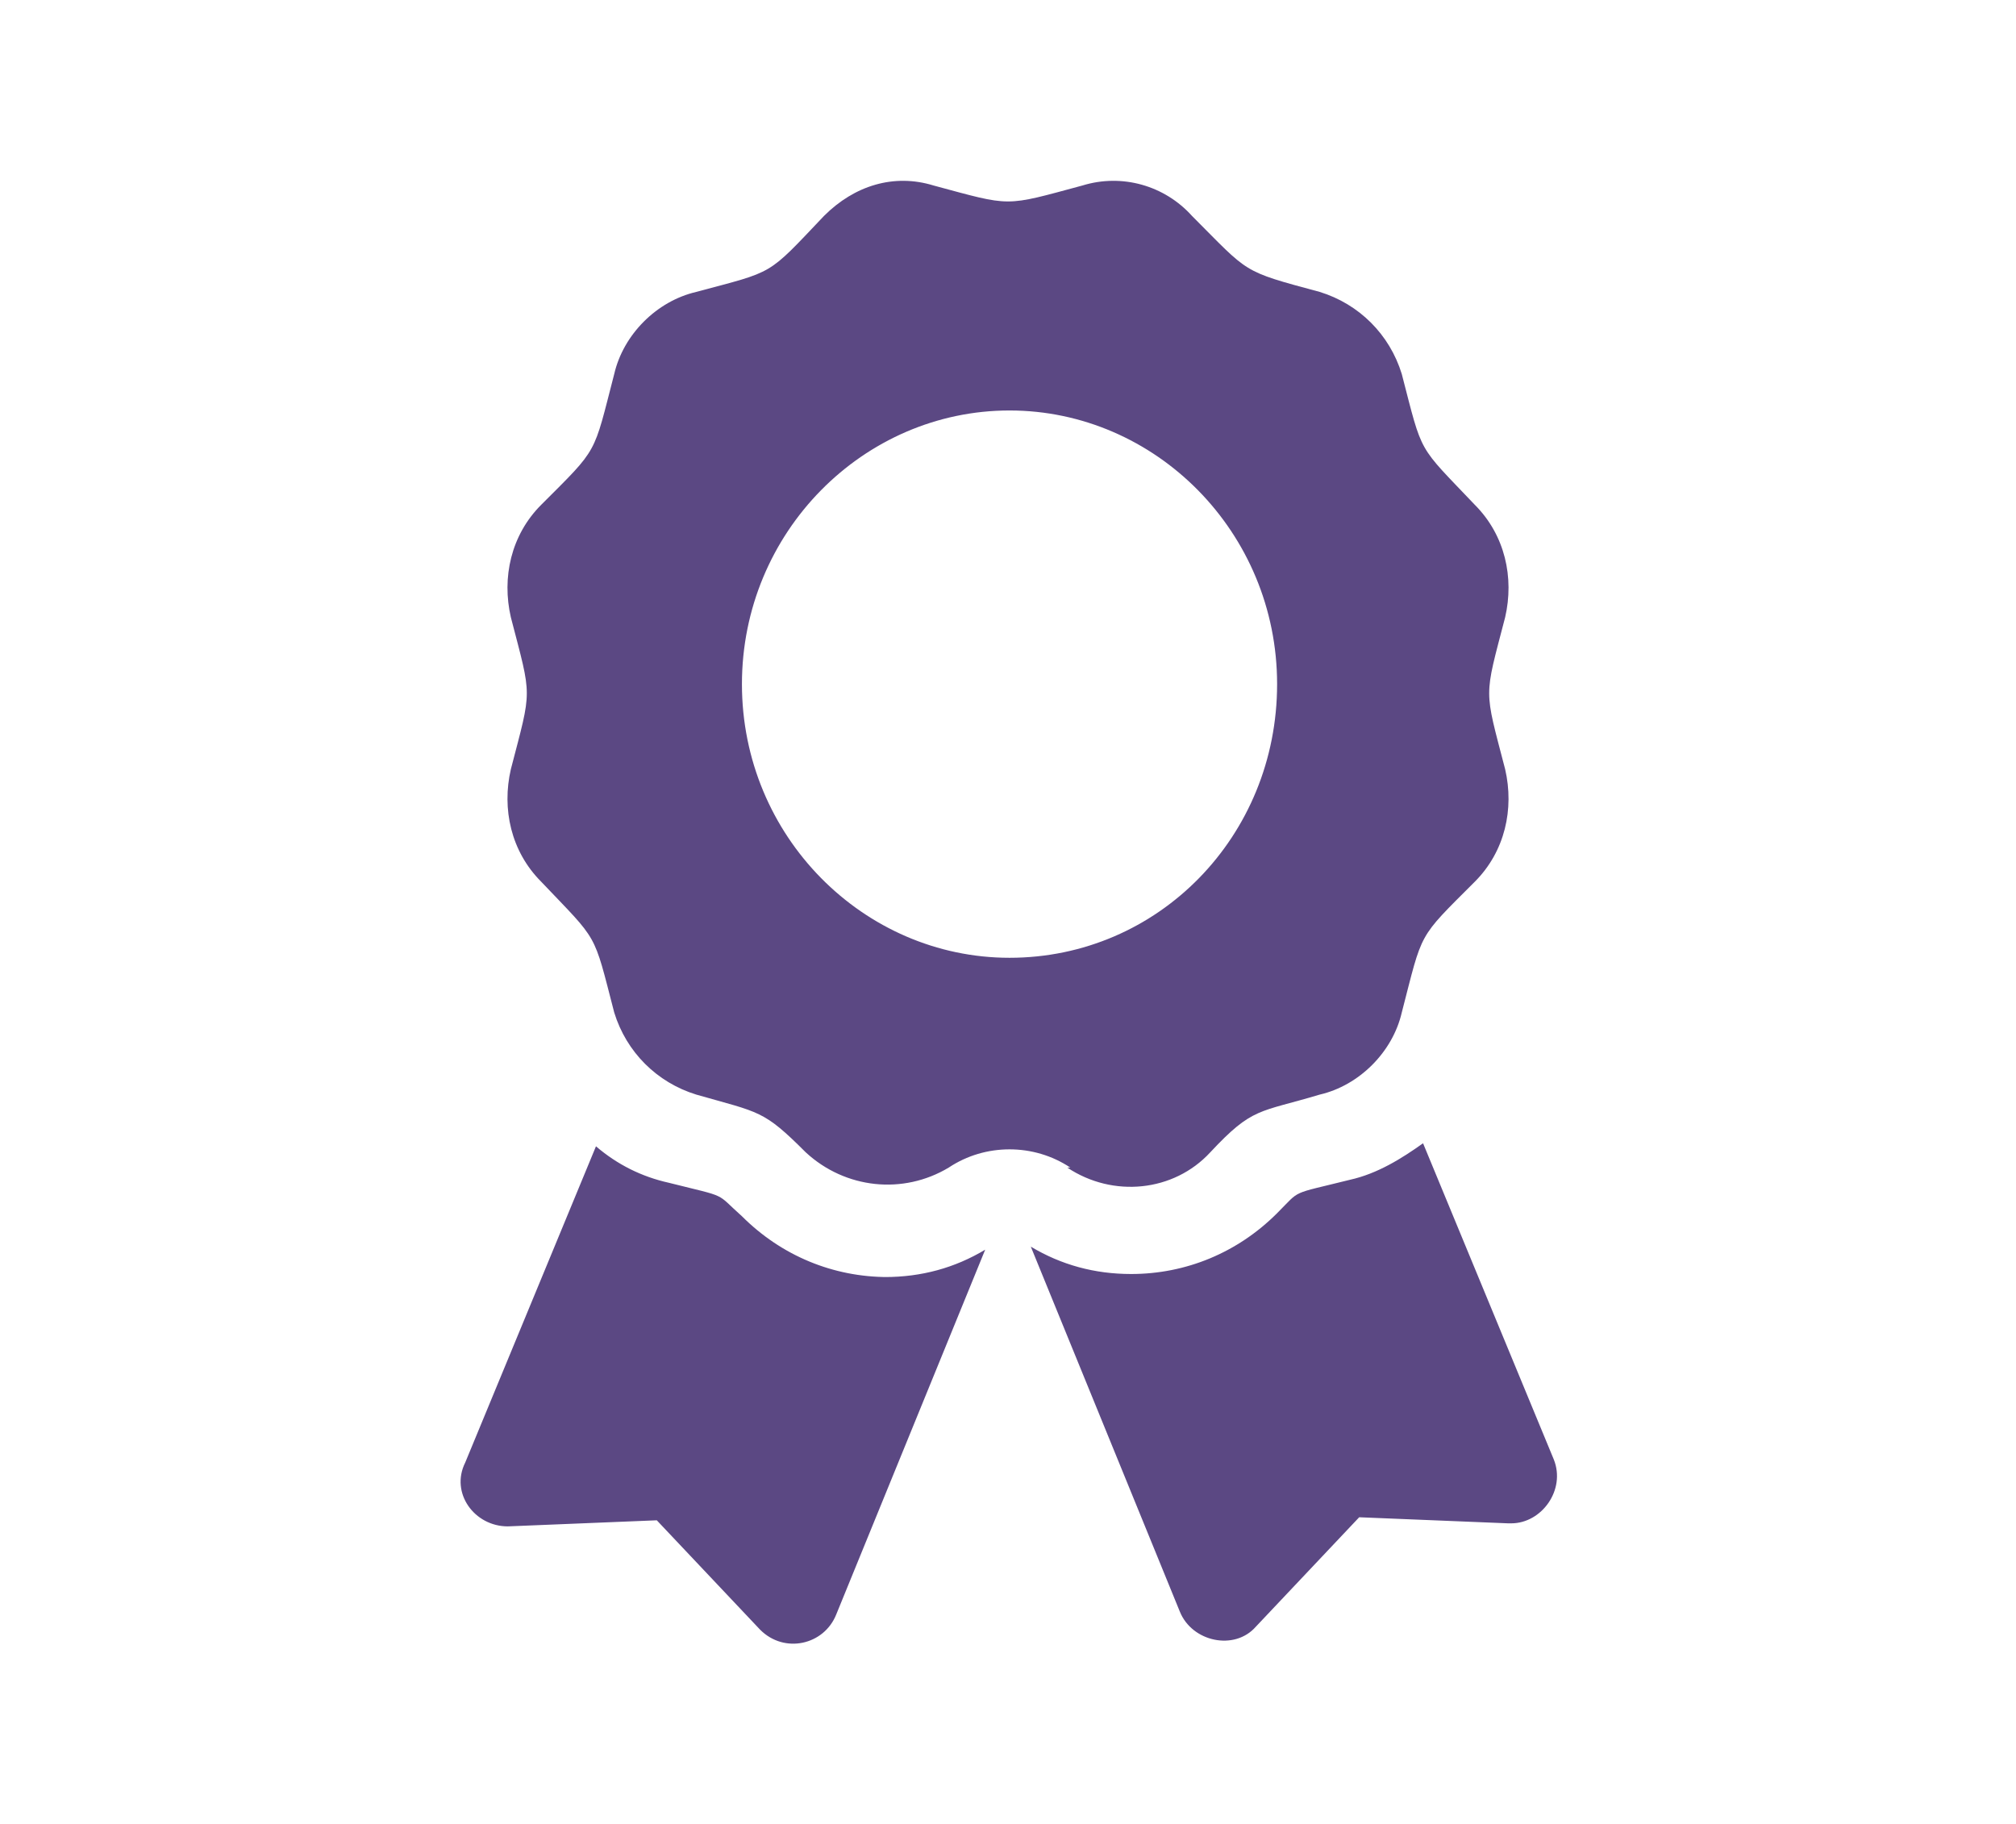<?xml version="1.0" encoding="UTF-8"?>
<svg id="Warstwa_1" data-name="Warstwa 1" xmlns="http://www.w3.org/2000/svg" version="1.1" viewBox="0 0 66.3 60">
  <defs>
    <style>
      .cls-1 {
        fill: #5b4883;
        stroke-width: 0px;
      }
    </style>
  </defs>
  <path class="cls-1" d="M29.1,42c1.2,0,2.3-.3,3.3-.9l-4.9,12c-.4,1-1.7,1.3-2.5.5l-3.4-3.6-4.9.2c-1.1,0-1.9-1.1-1.4-2.1l4.3-10.4c.7.6,1.5,1,2.4,1.2,2,.5,1.5.3,2.4,1.1,1.3,1.3,3,2,4.8,2ZM35.2,38.4c-.6-.4-1.3-.6-2-.6s-1.4.2-2,.6c-1.5.9-3.4.7-4.7-.5-1.4-1.4-1.5-1.3-3.6-1.9-1.3-.4-2.3-1.4-2.7-2.7-.7-2.7-.5-2.3-2.4-4.3-1-1-1.3-2.4-1-3.7.7-2.7.7-2.3,0-5-.3-1.3,0-2.7,1-3.7,1.9-1.9,1.7-1.6,2.4-4.3.3-1.3,1.4-2.4,2.7-2.7,2.6-.7,2.3-.5,4.2-2.5,1-1,2.3-1.4,3.6-1,2.6.7,2.3.7,4.9,0,1.3-.4,2.7,0,3.6,1,1.9,1.9,1.6,1.8,4.2,2.5,1.3.4,2.3,1.4,2.7,2.7.7,2.7.5,2.3,2.4,4.3,1,1,1.3,2.4,1,3.7-.7,2.7-.7,2.3,0,5,.3,1.3,0,2.7-1,3.7-1.9,1.9-1.7,1.6-2.4,4.3-.3,1.3-1.4,2.4-2.7,2.7-2,.6-2.2.4-3.6,1.9-1.2,1.3-3.2,1.5-4.7.5ZM33.2,31.5c4.9,0,8.8-4,8.8-9s-4-9-8.8-9-8.8,4-8.8,9,4,9,8.8,9ZM49.6,50.1l-4.9-.2-3.4,3.6c-.7.8-2.1.5-2.5-.5l-4.9-12c1,.6,2.1.9,3.3.9,1.8,0,3.5-.7,4.8-2,.8-.8.4-.6,2.4-1.1.9-.2,1.7-.7,2.4-1.2l4.3,10.4c.4,1-.4,2.1-1.4,2.1Z"/>
</svg>